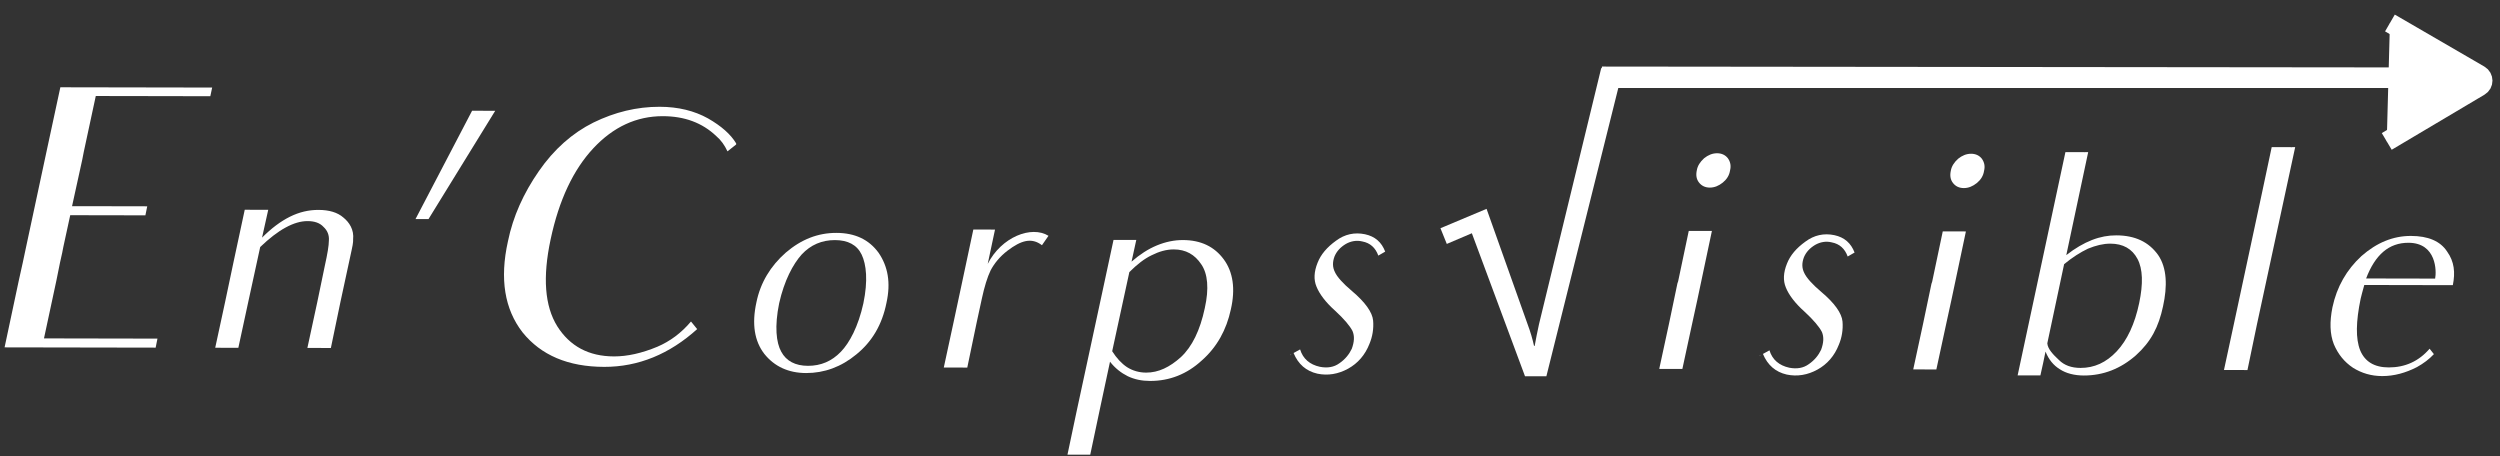 <?xml version="1.0" encoding="UTF-8" standalone="no"?><!DOCTYPE svg PUBLIC "-//W3C//DTD SVG 1.1//EN" "http://www.w3.org/Graphics/SVG/1.1/DTD/svg11.dtd"><svg width="100%" height="100%" viewBox="0 0 537 98" version="1.1" xmlns="http://www.w3.org/2000/svg" xmlns:xlink="http://www.w3.org/1999/xlink" xml:space="preserve" xmlns:serif="http://www.serif.com/" style="fill-rule:evenodd;clip-rule:evenodd;stroke-miterlimit:2;"><rect x="0" y="0" width="537" height="98" fill="#333333" stroke="none"/><rect id="Plan-de-travail1" serif:id="Plan de travail1" x="0" y="0" width="536.972" height="97.667" style="fill:none;"/><clipPath id="_clip1"><rect x="0" y="0" width="536.972" height="97.667"/></clipPath><g clip-path="url(#_clip1)"><path d="M16.747,72.701l17.075,0.033l-0.388,1.938l-32.45,-0.059l3.054,-14.358l0.859,-3.875l0.708,-3.342l4.387,-20.483l2.971,-13.808l32.609,0.058l-0.396,1.862l-17.154,-0.033l-7.45,-0.012l-2.584,12.029l-0.316,1.625l-2.196,10.012l5.666,0.004l10.484,0.021l-0.396,1.942l-10.246,-0.021l-5.9,-0.008l-1.483,6.829l-0.242,1.246l-0.467,2.096l-0.783,3.875l-2.662,12.416l7.3,0.013Z" style="fill:#fff;fill-rule:nonzero;"/><path d="M73.105,64.968l-2.033,9.779l-5.046,-0.009l2.112,-9.779l1.642,-7.912c0.55,-2.484 0.862,-4.267 0.867,-5.434c0.079,-1.083 -0.305,-2.096 -1.159,-2.875c-0.775,-0.854 -1.937,-1.245 -3.408,-1.245c-1.479,-0.005 -3.033,0.454 -4.742,1.387c-1.708,0.929 -3.5,2.321 -5.446,4.179l-2.583,11.875l-2.112,9.775l-4.967,-0.012l2.112,-9.775l1.8,-8.534l2.43,-11.333l5.045,0.013l-1.329,5.974c2.021,-2.016 3.967,-3.483 5.988,-4.491c2.021,-1.004 4.037,-1.467 6.133,-1.463c2.329,0.004 4.113,0.555 5.35,1.638c1.246,1.016 2.329,2.571 2.088,4.741c-0,0 0.083,0.542 -0.313,2.251l-2.429,11.25Z" style="fill:#fff;fill-rule:nonzero;"/><path d="M101.405,23.788l4.967,0.009l-14.33,23.262l-2.791,-0.004l12.154,-23.267Z" style="fill:#fff;fill-rule:nonzero;"/><path d="M149.751,70.692c-5.913,5.346 -12.596,8.125 -19.971,8.113c-7.763,-0.017 -13.579,-2.512 -17.529,-7.408c-3.871,-4.975 -4.946,-11.5 -3.142,-19.571c1.092,-5.35 3.35,-10.317 6.625,-15.046c3.267,-4.729 7.233,-8.217 11.742,-10.458c4.587,-2.242 9.316,-3.396 14.208,-3.384c4.038,0.005 7.454,0.867 10.4,2.496c2.871,1.642 4.883,3.429 6.046,5.371l-0.004,0.233l-1.863,1.471c-0.621,-1.321 -1.391,-2.408 -2.4,-3.267c-3.021,-2.875 -6.825,-4.279 -11.483,-4.287c-5.667,-0.013 -10.642,2.308 -14.917,6.879c-4.275,4.571 -7.391,11.088 -9.196,19.617c-1.725,8.079 -1.27,14.287 1.438,18.637c2.708,4.275 6.742,6.459 12.179,6.471c2.867,0.004 5.975,-0.687 9.317,-2.079c2.716,-1.163 5.125,-2.937 7.225,-5.421l1.325,1.633Z" style="fill:#fff;fill-rule:nonzero;"/><path d="M167.809,75.542c1.083,2.017 3.025,3.03 5.742,3.038c2.791,0.004 5.121,-1 7.066,-3.017c1.867,-1.933 3.738,-5.425 4.834,-10.396c1.021,-4.887 0.637,-8.375 -0.367,-10.475c-1.004,-2.095 -2.942,-3.112 -5.737,-3.12c-2.796,-0.005 -5.205,1.004 -7.15,3.096c-1.867,2.091 -3.734,5.579 -4.834,10.47c-1.016,4.963 -0.637,8.459 0.446,10.404Zm0.971,-21.275c3.35,-2.862 6.917,-4.249 10.875,-4.241c3.962,0.004 6.987,1.404 9.075,4.283c2.017,2.954 2.629,6.45 1.687,10.717c-0.937,4.733 -3.12,8.375 -6.458,11.087c-3.271,2.713 -6.921,4.021 -10.8,4.017c-3.804,-0.008 -6.829,-1.412 -8.996,-4.133c-2.091,-2.721 -2.708,-6.367 -1.691,-11.029c0.862,-4.263 3.045,-7.83 6.308,-10.701Z" style="fill:#fff;fill-rule:nonzero;"/><path d="M216.442,53.822c-1.716,1.312 -2.883,2.791 -3.658,4.258c-0.704,1.475 -1.329,3.492 -1.879,6.05l-1.096,5.046l-2.037,9.779l-5.046,-0.008l2.112,-9.78l1.725,-8.07l2.509,-11.792l4.658,0.008l-1.567,7.371c2.963,-5.817 9.409,-8.291 13.054,-6.033l-1.404,2.021c-2.246,-1.717 -4.496,-1.025 -7.371,1.15Z" style="fill:#fff;fill-rule:nonzero;"/><path d="M258.792,66.167c0.938,-4.187 0.634,-7.375 -0.758,-9.391c-1.396,-2.104 -3.333,-3.196 -5.892,-3.2c-1.633,-0.004 -3.183,0.458 -4.741,1.237c-1.629,0.771 -3.184,2.009 -4.817,3.634l-3.687,16.995c0.933,1.48 2.02,2.646 3.183,3.421c1.237,0.784 2.633,1.171 4.108,1.175c2.638,0.004 5.05,-1.154 7.459,-3.321c2.412,-2.249 4.125,-5.737 5.145,-10.55Zm-14.72,-14.624l-1.017,4.658c1.783,-1.554 3.575,-2.713 5.437,-3.484c1.867,-0.77 3.73,-1.158 5.596,-1.154c3.879,0.009 6.75,1.413 8.763,4.13c2.016,2.72 2.55,6.37 1.529,10.795c-0.938,4.346 -2.967,8.063 -6.229,10.934c-3.188,2.941 -6.921,4.412 -11.113,4.404c-1.783,-0.004 -3.337,-0.321 -4.808,-1.021c-1.4,-0.7 -2.713,-1.712 -3.8,-3.112l-2.271,10.629l-2.033,9.625l-4.892,-0.009l2.033,-9.625l5.484,-25.445l2.433,-11.334l4.888,0.009Z" style="fill:#fff;fill-rule:nonzero;"/><path d="M294.167,73.842c-0.937,2.405 -2.495,4.188 -4.591,5.351c-2.1,1.158 -4.35,1.545 -6.604,1.07c-2.405,-0.546 -4.109,-2.025 -5.113,-4.433l1.404,-0.775c0.613,2.021 2.088,3.267 4.259,3.737c1.629,0.313 3.029,0.08 4.191,-0.77c1.246,-0.855 2.1,-1.938 2.65,-3.1c0.542,-1.475 0.621,-2.717 0.163,-3.805c-0.546,-1.087 -1.784,-2.566 -3.721,-4.354c-2.096,-1.866 -3.408,-3.654 -4.029,-5.212c-0.617,-1.471 -0.534,-3.183 0.246,-5.117c0.7,-1.787 2.02,-3.333 3.966,-4.733c1.863,-1.392 3.963,-1.85 6.213,-1.384c2.175,0.467 3.571,1.717 4.341,3.734l-1.479,0.854c-0.616,-1.713 -1.775,-2.721 -3.408,-3.033c-1.238,-0.313 -2.483,-0.088 -3.575,0.533c-1.163,0.7 -1.942,1.554 -2.408,2.637c-0.467,1.242 -0.471,2.325 0.075,3.413c0.458,1.012 1.7,2.412 3.641,4.046c2.863,2.412 4.409,4.587 4.563,6.375c0.15,1.783 -0.163,3.492 -0.784,4.966Zm-16.775,2.296c-0.075,0.079 -0.158,0.079 -0.233,0.155l0,-0.076l0.233,-0.079Z" style="fill:#fff;fill-rule:nonzero;"/><path d="M364.942,39.201c-0.541,-0.7 -0.7,-1.554 -0.462,-2.642c0.154,-0.929 0.7,-1.783 1.554,-2.558c0.858,-0.696 1.792,-1.083 2.8,-1.083c1.008,0.004 1.788,0.395 2.325,1.091c0.546,0.779 0.696,1.633 0.463,2.567c-0.159,1.087 -0.705,1.937 -1.559,2.637c-0.858,0.692 -1.787,1.084 -2.796,1.084c-1.008,-0.004 -1.783,-0.396 -2.325,-1.096Zm1.996,10.404l0.779,0.004l-3.133,14.821l-1.1,5.046l-2.112,9.775l-4.967,-0.013l2.112,-9.775l1.8,-8.616c0.084,-0.154 0.084,-0.309 0.159,-0.463l2.271,-10.787l4.191,0.008Z" style="fill:#fff;fill-rule:nonzero;"/><path d="M394.988,74.038c-0.937,2.4 -2.496,4.188 -4.591,5.346c-2.1,1.163 -4.35,1.546 -6.605,1.071c-2.404,-0.546 -4.108,-2.025 -5.112,-4.429l1.4,-0.775c0.617,2.021 2.087,3.262 4.262,3.737c1.63,0.309 3.025,0.08 4.192,-0.771c1.246,-0.854 2.1,-1.937 2.646,-3.1c0.542,-1.474 0.625,-2.716 0.167,-3.804c-0.546,-1.087 -1.784,-2.566 -3.721,-4.354c-2.096,-1.866 -3.409,-3.654 -4.029,-5.212c-0.617,-1.471 -0.538,-3.184 0.245,-5.121c0.7,-1.784 2.021,-3.334 3.967,-4.729c1.863,-1.392 3.963,-1.854 6.213,-1.384c2.175,0.467 3.57,1.717 4.341,3.734l-1.479,0.854c-0.617,-1.713 -1.775,-2.721 -3.408,-3.034c-1.242,-0.316 -2.484,-0.087 -3.575,0.534c-1.163,0.7 -1.942,1.55 -2.409,2.637c-0.47,1.238 -0.475,2.325 0.071,3.413c0.467,1.008 1.704,2.412 3.642,4.046c2.867,2.412 4.412,4.587 4.567,6.375c0.15,1.783 -0.163,3.491 -0.784,4.966Zm-16.775,2.296c-0.075,0.079 -0.154,0.079 -0.233,0.154l-0,-0.075l0.233,-0.079Z" style="fill:#fff;fill-rule:nonzero;"/><path d="M419.501,39.305c-0.542,-0.7 -0.7,-1.554 -0.463,-2.638c0.159,-0.933 0.7,-1.787 1.559,-2.562c0.858,-0.696 1.787,-1.079 2.795,-1.079c1.013,0.004 1.788,0.391 2.325,1.087c0.546,0.784 0.696,1.638 0.463,2.563c-0.158,1.087 -0.704,1.941 -1.558,2.641c-0.859,0.692 -1.784,1.084 -2.796,1.08c-1.009,-0 -1.784,-0.392 -2.325,-1.092Zm1.996,10.404l0.779,0.004l-3.134,14.821l-1.1,5.046l-2.112,9.779l-4.967,-0.012l2.109,-9.779l1.804,-8.613c0.083,-0.154 0.083,-0.313 0.158,-0.467l2.271,-10.787l4.192,0.008Z" style="fill:#fff;fill-rule:nonzero;"/><path d="M442.242,77.309c1.163,1.171 2.713,1.717 4.655,1.721c2.95,0.004 5.512,-1.158 7.77,-3.558c2.255,-2.4 3.892,-5.892 4.834,-10.392c0.862,-4.113 0.791,-7.296 -0.371,-9.475c-1.163,-2.171 -3.1,-3.262 -5.813,-3.271c-1.554,0 -3.112,0.383 -4.816,1.079c-1.634,0.775 -3.346,1.859 -5.129,3.33l-3.609,16.991c0.079,1.246 1.317,2.492 2.479,3.575Zm22.38,-11.521c-0.942,4.421 -2.575,7.605 -5.842,10.546c-3.267,2.867 -6.996,4.333 -11.188,4.325c-2.016,-0.004 -3.804,-0.471 -5.116,-1.329c-1.4,-0.854 -2.409,-2.1 -3.1,-3.808c-0.317,1.629 -0.629,3.02 -1.1,5.116l-4.888,-0.008l10.263,-47.95l4.112,0.004c0,0 0.079,0.079 0.079,0l0.7,0l-4.704,22.117c1.867,-1.467 3.734,-2.55 5.521,-3.25c1.783,-0.696 3.492,-1 5.2,-0.996c4.038,0.004 6.988,1.404 8.996,4.204c1.937,2.8 2.008,6.758 1.067,11.029Z" style="fill:#fff;fill-rule:nonzero;"/><path d="M482.755,79.484l-5.046,-0.008l2.108,-9.779l6.038,-28.163l2.108,-9.933l4.117,0.008c-0,0.075 0.075,0.075 0.154,0l0.771,0l-8.217,38.096l-2.033,9.779Z" style="fill:#fff;fill-rule:nonzero;"/><path d="M508.242,59.813l14.825,0.029c0.313,-1.545 0.325,-7.683 -5.729,-7.695c-4.191,-0.009 -7.146,2.55 -9.096,7.666Zm14.559,16.255c-1.009,1.087 -2.254,2.016 -3.65,2.787c-2.409,1.237 -4.896,1.929 -7.459,1.925c-2.329,-0.004 -4.425,-0.625 -6.283,-1.796c-1.858,-1.246 -3.179,-2.875 -4.104,-5.054c-0.85,-2.175 -0.921,-4.808 -0.296,-7.921c0.938,-4.421 3.046,-8.067 6.229,-11.008c3.271,-2.867 6.767,-4.334 10.642,-4.325c3.65,0.008 6.292,1.096 7.758,3.354c1.554,2.171 1.779,4.508 1.229,7.221l-19.02,-0.038c-0.388,1.321 -0.621,2.329 -0.78,2.95c-1.016,4.884 -1.1,8.613 -0.095,11.1c1.004,2.404 3.02,3.65 6.125,3.659c3.491,0.004 6.445,-1.305 8.779,-4.021l0.925,1.167Z" style="fill:#fff;fill-rule:nonzero;"/><path d="M332.163,80.822l-4.591,-0l-11.417,-30.721l-5.383,2.296l-1.363,-3.375l9.904,-4.163l8.834,24.838c0.57,1.508 1.07,3.229 1.362,4.595l0.142,0c0.216,-1.22 0.575,-3.087 0.929,-4.666l13.358,-54.984l4.734,0l-16.509,66.18Z" style="fill:#fff;fill-rule:nonzero;"/><path d="M519.134,18.897l-175.704,-0l0.679,-4.6l175.025,0.187l0,4.413Z" style="fill:#fff;fill-rule:nonzero;"/><path d="M512.672,30.376l19.933,-11.833c0.929,-0.551 0.921,-1.896 -0.008,-2.438l-19.238,-11.167" style="fill:#fff;stroke:#fff;stroke-width:4.17px;"/></g></svg>